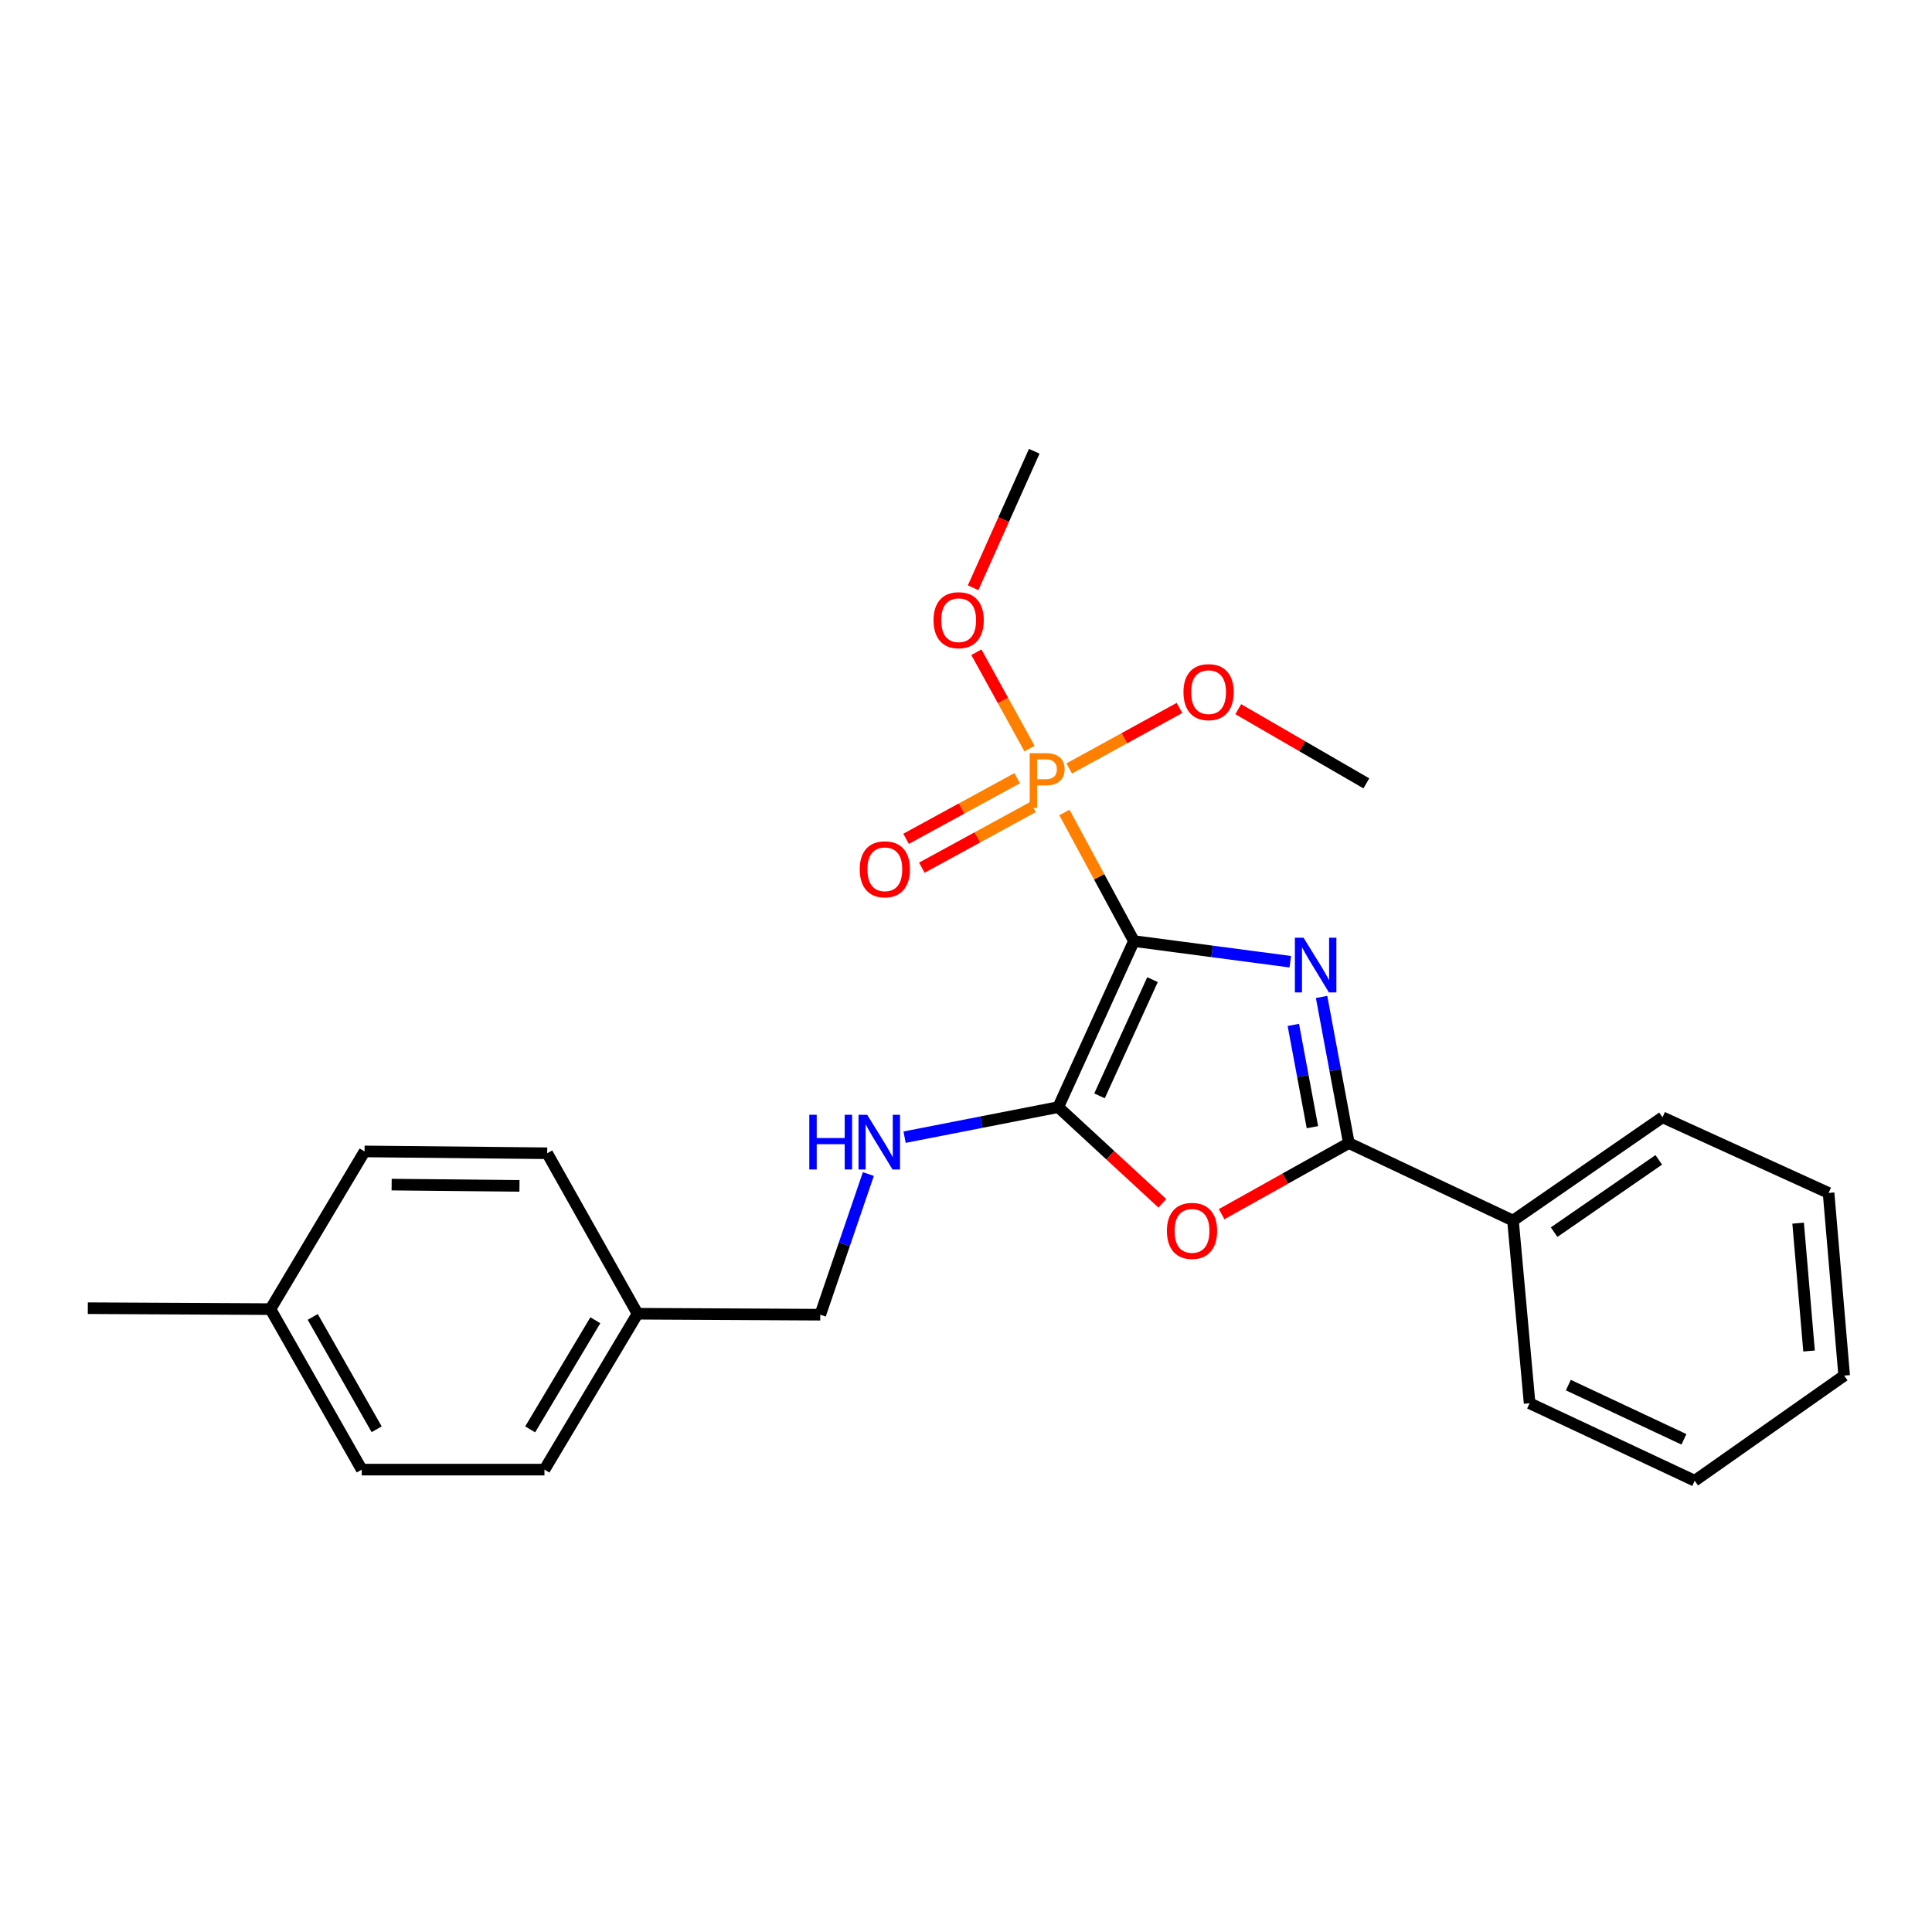 <?xml version='1.0' encoding='iso-8859-1'?>
<svg version='1.1' baseProfile='full'
              xmlns='http://www.w3.org/2000/svg'
                      xmlns:rdkit='http://www.rdkit.org/xml'
                      xmlns:xlink='http://www.w3.org/1999/xlink'
                  xml:space='preserve'
width='1000px' height='1000px' viewBox='0 0 1000 1000'>
<!-- END OF HEADER -->
<rect style='opacity:1.0;fill:#FFFFFF;stroke:none' width='1000' height='1000' x='0' y='0'> </rect>
<path class='bond-0' d='M 586.922,487.105 L 627.39,492.446' style='fill:none;fill-rule:evenodd;stroke:#000000;stroke-width:6px;stroke-linecap:butt;stroke-linejoin:miter;stroke-opacity:1' />
<path class='bond-0' d='M 627.39,492.446 L 667.857,497.787' style='fill:none;fill-rule:evenodd;stroke:#0000FF;stroke-width:6px;stroke-linecap:butt;stroke-linejoin:miter;stroke-opacity:1' />
<path class='bond-1' d='M 586.922,487.105 L 547.737,573.044' style='fill:none;fill-rule:evenodd;stroke:#000000;stroke-width:6px;stroke-linecap:butt;stroke-linejoin:miter;stroke-opacity:1' />
<path class='bond-1' d='M 596.539,507.061 L 569.109,567.218' style='fill:none;fill-rule:evenodd;stroke:#000000;stroke-width:6px;stroke-linecap:butt;stroke-linejoin:miter;stroke-opacity:1' />
<path class='bond-2' d='M 586.922,487.105 L 568.929,453.825' style='fill:none;fill-rule:evenodd;stroke:#000000;stroke-width:6px;stroke-linecap:butt;stroke-linejoin:miter;stroke-opacity:1' />
<path class='bond-2' d='M 568.929,453.825 L 550.937,420.545' style='fill:none;fill-rule:evenodd;stroke:#FF7F00;stroke-width:6px;stroke-linecap:butt;stroke-linejoin:miter;stroke-opacity:1' />
<path class='bond-3' d='M 684.048,516.021 L 691.103,553.837' style='fill:none;fill-rule:evenodd;stroke:#0000FF;stroke-width:6px;stroke-linecap:butt;stroke-linejoin:miter;stroke-opacity:1' />
<path class='bond-3' d='M 691.103,553.837 L 698.158,591.653' style='fill:none;fill-rule:evenodd;stroke:#000000;stroke-width:6px;stroke-linecap:butt;stroke-linejoin:miter;stroke-opacity:1' />
<path class='bond-3' d='M 669.424,530.489 L 674.363,556.96' style='fill:none;fill-rule:evenodd;stroke:#0000FF;stroke-width:6px;stroke-linecap:butt;stroke-linejoin:miter;stroke-opacity:1' />
<path class='bond-3' d='M 674.363,556.96 L 679.302,583.431' style='fill:none;fill-rule:evenodd;stroke:#000000;stroke-width:6px;stroke-linecap:butt;stroke-linejoin:miter;stroke-opacity:1' />
<path class='bond-4' d='M 547.737,573.044 L 574.684,597.937' style='fill:none;fill-rule:evenodd;stroke:#000000;stroke-width:6px;stroke-linecap:butt;stroke-linejoin:miter;stroke-opacity:1' />
<path class='bond-4' d='M 574.684,597.937 L 601.631,622.829' style='fill:none;fill-rule:evenodd;stroke:#FF0000;stroke-width:6px;stroke-linecap:butt;stroke-linejoin:miter;stroke-opacity:1' />
<path class='bond-5' d='M 547.737,573.044 L 507.974,580.821' style='fill:none;fill-rule:evenodd;stroke:#000000;stroke-width:6px;stroke-linecap:butt;stroke-linejoin:miter;stroke-opacity:1' />
<path class='bond-5' d='M 507.974,580.821 L 468.21,588.599' style='fill:none;fill-rule:evenodd;stroke:#0000FF;stroke-width:6px;stroke-linecap:butt;stroke-linejoin:miter;stroke-opacity:1' />
<path class='bond-6' d='M 526.494,402.787 L 497.739,418.476' style='fill:none;fill-rule:evenodd;stroke:#FF7F00;stroke-width:6px;stroke-linecap:butt;stroke-linejoin:miter;stroke-opacity:1' />
<path class='bond-6' d='M 497.739,418.476 L 468.985,434.165' style='fill:none;fill-rule:evenodd;stroke:#FF0000;stroke-width:6px;stroke-linecap:butt;stroke-linejoin:miter;stroke-opacity:1' />
<path class='bond-6' d='M 534.65,417.736 L 505.895,433.425' style='fill:none;fill-rule:evenodd;stroke:#FF7F00;stroke-width:6px;stroke-linecap:butt;stroke-linejoin:miter;stroke-opacity:1' />
<path class='bond-6' d='M 505.895,433.425 L 477.141,449.113' style='fill:none;fill-rule:evenodd;stroke:#FF0000;stroke-width:6px;stroke-linecap:butt;stroke-linejoin:miter;stroke-opacity:1' />
<path class='bond-8' d='M 553.427,397.755 L 581.964,382.094' style='fill:none;fill-rule:evenodd;stroke:#FF7F00;stroke-width:6px;stroke-linecap:butt;stroke-linejoin:miter;stroke-opacity:1' />
<path class='bond-8' d='M 581.964,382.094 L 610.502,366.432' style='fill:none;fill-rule:evenodd;stroke:#FF0000;stroke-width:6px;stroke-linecap:butt;stroke-linejoin:miter;stroke-opacity:1' />
<path class='bond-9' d='M 532.89,387.492 L 519.136,362.542' style='fill:none;fill-rule:evenodd;stroke:#FF7F00;stroke-width:6px;stroke-linecap:butt;stroke-linejoin:miter;stroke-opacity:1' />
<path class='bond-9' d='M 519.136,362.542 L 505.381,337.593' style='fill:none;fill-rule:evenodd;stroke:#FF0000;stroke-width:6px;stroke-linecap:butt;stroke-linejoin:miter;stroke-opacity:1' />
<path class='bond-7' d='M 698.158,591.653 L 783.122,631.765' style='fill:none;fill-rule:evenodd;stroke:#000000;stroke-width:6px;stroke-linecap:butt;stroke-linejoin:miter;stroke-opacity:1' />
<path class='bond-25' d='M 698.158,591.653 L 665.235,610.052' style='fill:none;fill-rule:evenodd;stroke:#000000;stroke-width:6px;stroke-linecap:butt;stroke-linejoin:miter;stroke-opacity:1' />
<path class='bond-25' d='M 665.235,610.052 L 632.312,628.451' style='fill:none;fill-rule:evenodd;stroke:#FF0000;stroke-width:6px;stroke-linecap:butt;stroke-linejoin:miter;stroke-opacity:1' />
<path class='bond-10' d='M 449.462,607.681 L 437.017,644.083' style='fill:none;fill-rule:evenodd;stroke:#0000FF;stroke-width:6px;stroke-linecap:butt;stroke-linejoin:miter;stroke-opacity:1' />
<path class='bond-10' d='M 437.017,644.083 L 424.572,680.486' style='fill:none;fill-rule:evenodd;stroke:#000000;stroke-width:6px;stroke-linecap:butt;stroke-linejoin:miter;stroke-opacity:1' />
<path class='bond-17' d='M 783.122,631.765 L 860.509,578.313' style='fill:none;fill-rule:evenodd;stroke:#000000;stroke-width:6px;stroke-linecap:butt;stroke-linejoin:miter;stroke-opacity:1' />
<path class='bond-17' d='M 804.408,637.759 L 858.579,600.343' style='fill:none;fill-rule:evenodd;stroke:#000000;stroke-width:6px;stroke-linecap:butt;stroke-linejoin:miter;stroke-opacity:1' />
<path class='bond-18' d='M 783.122,631.765 L 791.722,726.322' style='fill:none;fill-rule:evenodd;stroke:#000000;stroke-width:6px;stroke-linecap:butt;stroke-linejoin:miter;stroke-opacity:1' />
<path class='bond-20' d='M 640.918,367.066 L 674.07,386.269' style='fill:none;fill-rule:evenodd;stroke:#FF0000;stroke-width:6px;stroke-linecap:butt;stroke-linejoin:miter;stroke-opacity:1' />
<path class='bond-20' d='M 674.07,386.269 L 707.221,405.471' style='fill:none;fill-rule:evenodd;stroke:#000000;stroke-width:6px;stroke-linecap:butt;stroke-linejoin:miter;stroke-opacity:1' />
<path class='bond-19' d='M 503.683,304.22 L 519.504,268.898' style='fill:none;fill-rule:evenodd;stroke:#FF0000;stroke-width:6px;stroke-linecap:butt;stroke-linejoin:miter;stroke-opacity:1' />
<path class='bond-19' d='M 519.504,268.898 L 535.325,233.575' style='fill:none;fill-rule:evenodd;stroke:#000000;stroke-width:6px;stroke-linecap:butt;stroke-linejoin:miter;stroke-opacity:1' />
<path class='bond-11' d='M 424.572,680.486 L 329.996,679.985' style='fill:none;fill-rule:evenodd;stroke:#000000;stroke-width:6px;stroke-linecap:butt;stroke-linejoin:miter;stroke-opacity:1' />
<path class='bond-13' d='M 329.996,679.985 L 283.224,596.922' style='fill:none;fill-rule:evenodd;stroke:#000000;stroke-width:6px;stroke-linecap:butt;stroke-linejoin:miter;stroke-opacity:1' />
<path class='bond-14' d='M 329.996,679.985 L 281.814,760.673' style='fill:none;fill-rule:evenodd;stroke:#000000;stroke-width:6px;stroke-linecap:butt;stroke-linejoin:miter;stroke-opacity:1' />
<path class='bond-14' d='M 308.148,683.357 L 274.421,739.839' style='fill:none;fill-rule:evenodd;stroke:#000000;stroke-width:6px;stroke-linecap:butt;stroke-linejoin:miter;stroke-opacity:1' />
<path class='bond-12' d='M 139.983,677.601 L 187.238,760.673' style='fill:none;fill-rule:evenodd;stroke:#000000;stroke-width:6px;stroke-linecap:butt;stroke-linejoin:miter;stroke-opacity:1' />
<path class='bond-12' d='M 161.873,681.642 L 194.951,739.792' style='fill:none;fill-rule:evenodd;stroke:#000000;stroke-width:6px;stroke-linecap:butt;stroke-linejoin:miter;stroke-opacity:1' />
<path class='bond-21' d='M 139.983,677.601 L 45.455,677.118' style='fill:none;fill-rule:evenodd;stroke:#000000;stroke-width:6px;stroke-linecap:butt;stroke-linejoin:miter;stroke-opacity:1' />
<path class='bond-26' d='M 139.983,677.601 L 188.704,595.976' style='fill:none;fill-rule:evenodd;stroke:#000000;stroke-width:6px;stroke-linecap:butt;stroke-linejoin:miter;stroke-opacity:1' />
<path class='bond-16' d='M 283.224,596.922 L 188.704,595.976' style='fill:none;fill-rule:evenodd;stroke:#000000;stroke-width:6px;stroke-linecap:butt;stroke-linejoin:miter;stroke-opacity:1' />
<path class='bond-16' d='M 268.875,613.808 L 202.712,613.146' style='fill:none;fill-rule:evenodd;stroke:#000000;stroke-width:6px;stroke-linecap:butt;stroke-linejoin:miter;stroke-opacity:1' />
<path class='bond-15' d='M 281.814,760.673 L 187.238,760.673' style='fill:none;fill-rule:evenodd;stroke:#000000;stroke-width:6px;stroke-linecap:butt;stroke-linejoin:miter;stroke-opacity:1' />
<path class='bond-23' d='M 860.509,578.313 L 946.466,617.47' style='fill:none;fill-rule:evenodd;stroke:#000000;stroke-width:6px;stroke-linecap:butt;stroke-linejoin:miter;stroke-opacity:1' />
<path class='bond-22' d='M 791.722,726.322 L 877.178,766.425' style='fill:none;fill-rule:evenodd;stroke:#000000;stroke-width:6px;stroke-linecap:butt;stroke-linejoin:miter;stroke-opacity:1' />
<path class='bond-22' d='M 811.775,716.922 L 871.594,744.994' style='fill:none;fill-rule:evenodd;stroke:#000000;stroke-width:6px;stroke-linecap:butt;stroke-linejoin:miter;stroke-opacity:1' />
<path class='bond-24' d='M 877.178,766.425 L 954.545,712.008' style='fill:none;fill-rule:evenodd;stroke:#000000;stroke-width:6px;stroke-linecap:butt;stroke-linejoin:miter;stroke-opacity:1' />
<path class='bond-27' d='M 946.466,617.47 L 954.545,712.008' style='fill:none;fill-rule:evenodd;stroke:#000000;stroke-width:6px;stroke-linecap:butt;stroke-linejoin:miter;stroke-opacity:1' />
<path class='bond-27' d='M 930.711,633.101 L 936.367,699.278' style='fill:none;fill-rule:evenodd;stroke:#000000;stroke-width:6px;stroke-linecap:butt;stroke-linejoin:miter;stroke-opacity:1' />
<path  class='atom-1' d='M 674.709 485.358
L 683.989 500.358
Q 684.909 501.838, 686.389 504.518
Q 687.869 507.198, 687.949 507.358
L 687.949 485.358
L 691.709 485.358
L 691.709 513.678
L 687.829 513.678
L 677.869 497.278
Q 676.709 495.358, 675.469 493.158
Q 674.269 490.958, 673.909 490.278
L 673.909 513.678
L 670.229 513.678
L 670.229 485.358
L 674.709 485.358
' fill='#0000FF'/>
<path  class='atom-3' d='M 541.324 389.864
Q 546.164 389.864, 548.604 392.064
Q 551.044 394.224, 551.044 398.184
Q 551.044 402.104, 548.524 404.344
Q 546.044 406.544, 541.324 406.544
L 536.804 406.544
L 536.804 418.184
L 532.964 418.184
L 532.964 389.864
L 541.324 389.864
M 541.324 403.344
Q 544.084 403.344, 545.564 402.024
Q 547.044 400.704, 547.044 398.184
Q 547.044 395.664, 545.564 394.384
Q 544.124 393.064, 541.324 393.064
L 536.804 393.064
L 536.804 403.344
L 541.324 403.344
' fill='#FF7F00'/>
<path  class='atom-5' d='M 603.988 637.095
Q 603.988 630.295, 607.348 626.495
Q 610.708 622.695, 616.988 622.695
Q 623.268 622.695, 626.628 626.495
Q 629.988 630.295, 629.988 637.095
Q 629.988 643.975, 626.588 647.895
Q 623.188 651.775, 616.988 651.775
Q 610.748 651.775, 607.348 647.895
Q 603.988 644.015, 603.988 637.095
M 616.988 648.575
Q 621.308 648.575, 623.628 645.695
Q 625.988 642.775, 625.988 637.095
Q 625.988 631.535, 623.628 628.735
Q 621.308 625.895, 616.988 625.895
Q 612.668 625.895, 610.308 628.695
Q 607.988 631.495, 607.988 637.095
Q 607.988 642.815, 610.308 645.695
Q 612.668 648.575, 616.988 648.575
' fill='#FF0000'/>
<path  class='atom-6' d='M 418.89 577.001
L 422.73 577.001
L 422.73 589.041
L 437.21 589.041
L 437.21 577.001
L 441.05 577.001
L 441.05 605.321
L 437.21 605.321
L 437.21 592.241
L 422.73 592.241
L 422.73 605.321
L 418.89 605.321
L 418.89 577.001
' fill='#0000FF'/>
<path  class='atom-6' d='M 448.85 577.001
L 458.13 592.001
Q 459.05 593.481, 460.53 596.161
Q 462.01 598.841, 462.09 599.001
L 462.09 577.001
L 465.85 577.001
L 465.85 605.321
L 461.97 605.321
L 452.01 588.921
Q 450.85 587.001, 449.61 584.801
Q 448.41 582.601, 448.05 581.921
L 448.05 605.321
L 444.37 605.321
L 444.37 577.001
L 448.85 577.001
' fill='#0000FF'/>
<path  class='atom-7' d='M 444.996 449.94
Q 444.996 443.14, 448.356 439.34
Q 451.716 435.54, 457.996 435.54
Q 464.276 435.54, 467.636 439.34
Q 470.996 443.14, 470.996 449.94
Q 470.996 456.82, 467.596 460.74
Q 464.196 464.62, 457.996 464.62
Q 451.756 464.62, 448.356 460.74
Q 444.996 456.86, 444.996 449.94
M 457.996 461.42
Q 462.316 461.42, 464.636 458.54
Q 466.996 455.62, 466.996 449.94
Q 466.996 444.38, 464.636 441.58
Q 462.316 438.74, 457.996 438.74
Q 453.676 438.74, 451.316 441.54
Q 448.996 444.34, 448.996 449.94
Q 448.996 455.66, 451.316 458.54
Q 453.676 461.42, 457.996 461.42
' fill='#FF0000'/>
<path  class='atom-9' d='M 612.559 358.249
Q 612.559 351.449, 615.919 347.649
Q 619.279 343.849, 625.559 343.849
Q 631.839 343.849, 635.199 347.649
Q 638.559 351.449, 638.559 358.249
Q 638.559 365.129, 635.159 369.049
Q 631.759 372.929, 625.559 372.929
Q 619.319 372.929, 615.919 369.049
Q 612.559 365.169, 612.559 358.249
M 625.559 369.729
Q 629.879 369.729, 632.199 366.849
Q 634.559 363.929, 634.559 358.249
Q 634.559 352.689, 632.199 349.889
Q 629.879 347.049, 625.559 347.049
Q 621.239 347.049, 618.879 349.849
Q 616.559 352.649, 616.559 358.249
Q 616.559 363.969, 618.879 366.849
Q 621.239 369.729, 625.559 369.729
' fill='#FF0000'/>
<path  class='atom-10' d='M 483.197 321.013
Q 483.197 314.213, 486.557 310.413
Q 489.917 306.613, 496.197 306.613
Q 502.477 306.613, 505.837 310.413
Q 509.197 314.213, 509.197 321.013
Q 509.197 327.893, 505.797 331.813
Q 502.397 335.693, 496.197 335.693
Q 489.957 335.693, 486.557 331.813
Q 483.197 327.933, 483.197 321.013
M 496.197 332.493
Q 500.517 332.493, 502.837 329.613
Q 505.197 326.693, 505.197 321.013
Q 505.197 315.453, 502.837 312.653
Q 500.517 309.813, 496.197 309.813
Q 491.877 309.813, 489.517 312.613
Q 487.197 315.413, 487.197 321.013
Q 487.197 326.733, 489.517 329.613
Q 491.877 332.493, 496.197 332.493
' fill='#FF0000'/>
</svg>

